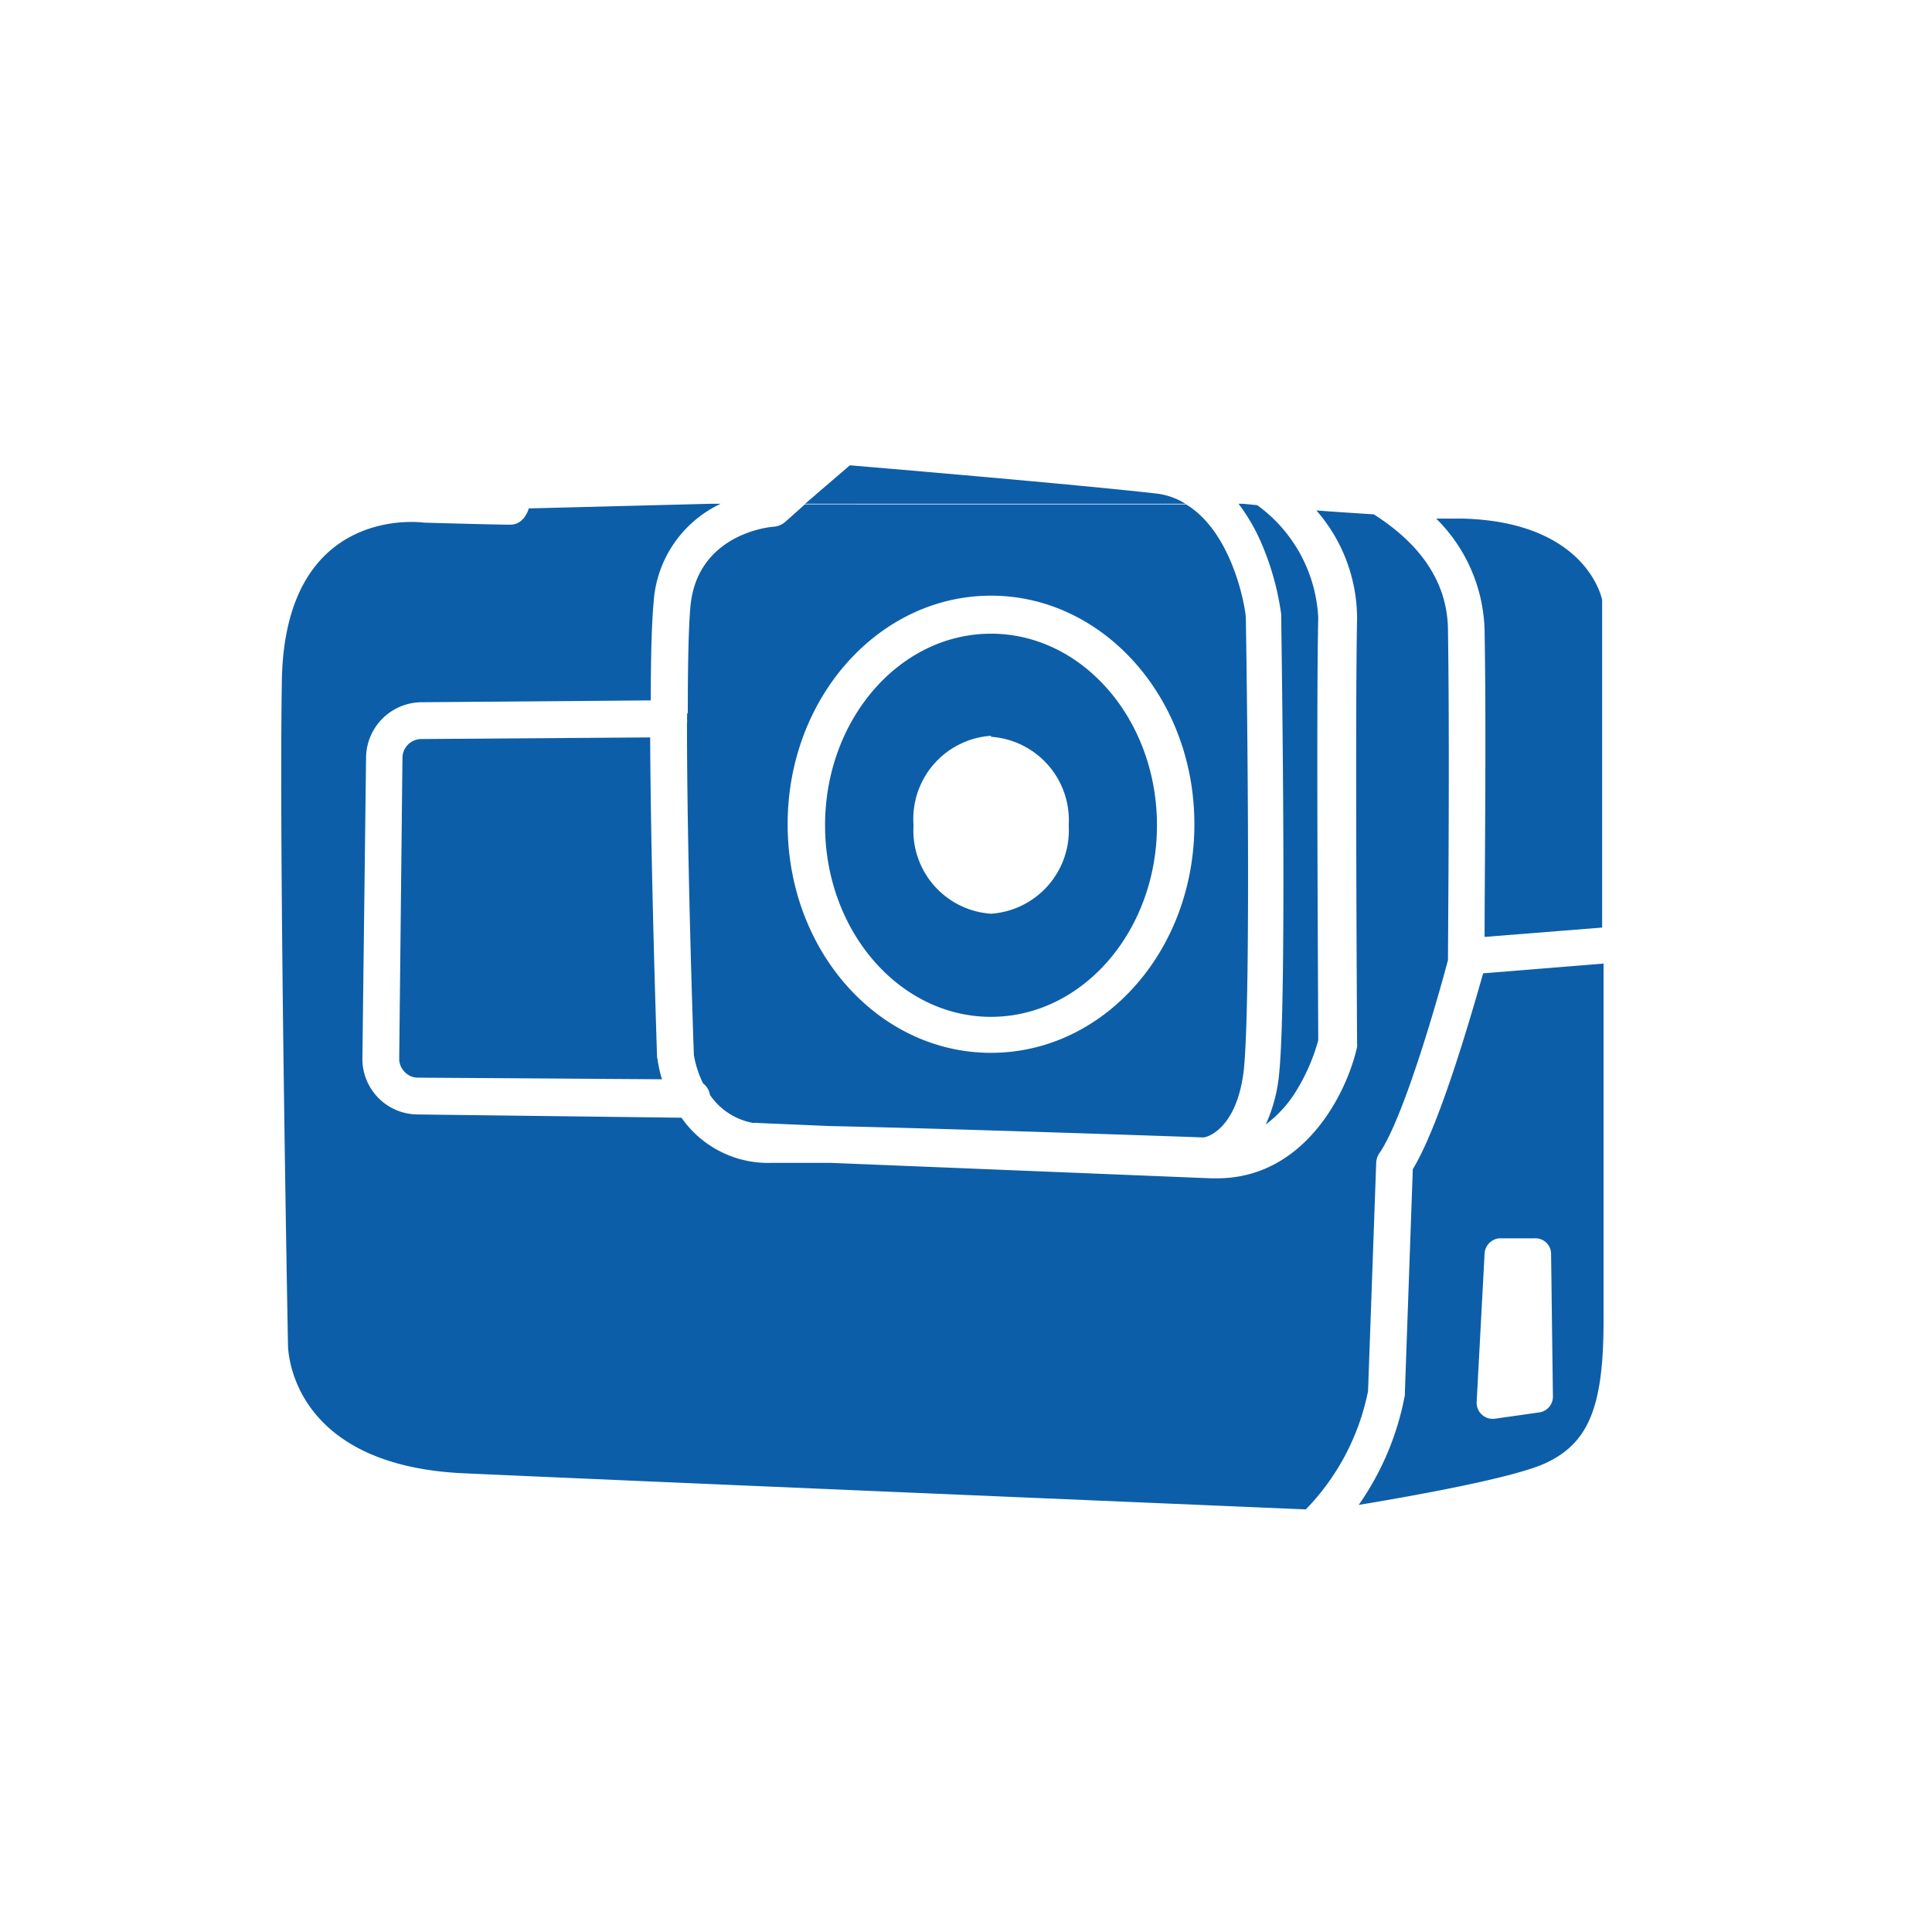 <svg id="Layer_1" data-name="Layer 1" xmlns="http://www.w3.org/2000/svg" viewBox="0 0 95 95"><defs><style>.cls-1{fill:#0d5ea8;}</style></defs><title>nav-icon-</title><path class="cls-1" d="M56.79,24.26c-4-.45-13-1.21-15-1.38l-2.2,1.89h18.7A3.48,3.48,0,0,0,56.79,24.26Z"/><path class="cls-1" d="M32.31,52c0-.1-.31-9-.34-15.74l-11.26.08a.93.93,0,0,0-.92.92l-.16,14.79a.91.91,0,0,0,.27.66.88.88,0,0,0,.65.28l12,.08a6.44,6.44,0,0,1-.22-1Z"/><path class="cls-1" d="M73,46.07l5.78-.46c0-8.32,0-16.11,0-16.11s-.7-3.83-6.85-4l-1.31,0A8,8,0,0,1,73,31C73.09,36,73,43.18,73,46.07Z"/><path class="cls-1" d="M63,30.21v.08c0,.76.3,18.54-.1,22.48a7.66,7.66,0,0,1-.66,2.52,5.81,5.81,0,0,0,1.45-1.57,9.64,9.64,0,0,0,1.13-2.56c0-1.45-.1-16.38,0-20.77a7.27,7.27,0,0,0-3-5.55l-.73-.07h-.19A9.23,9.23,0,0,1,62,26.65,13.48,13.48,0,0,1,63,30.21Z"/><path class="cls-1" d="M33.78,35.1a.93.93,0,0,1,0,.24,1,1,0,0,1,0,.25c0,6.52.31,15.56.34,16.3a5.17,5.17,0,0,0,.45,1.38.89.89,0,0,1,.34.57,3.27,3.27,0,0,0,2.14,1.38.85.85,0,0,1,.23,0l3.52.15c6.06.13,17.31.52,18.36.56.23,0,1.67-.46,2-3.32.39-3.73.12-21.16.1-22.21,0-.41-.61-4.19-2.94-5.6H39.58l-1,.89a1,1,0,0,1-.53.21c-.15,0-3.77.33-4.1,3.92-.09,1-.13,2.75-.13,5.25Zm14.95-5.81c5.5,0,10,5,10,11.24s-4.47,11.24-10,11.24-10-5-10-11.24S43.23,29.29,48.73,29.29Z"/><path class="cls-1" d="M69.47,57.49l-.39,11s0,.08,0,.11A13.82,13.82,0,0,1,66.81,74c2.59-.43,7.67-1.33,9.22-2.07,2.12-1,2.82-2.82,2.82-7,0-1.93,0-9.74,0-17.55l-5.92.48C72.49,49.38,70.86,55.22,69.47,57.49Zm4.25,3.4,1.74,0a.77.77,0,0,1,.81.77l.09,7a.78.78,0,0,1-.67.79l-2.18.31a.79.79,0,0,1-.9-.82L73,61.64A.8.8,0,0,1,73.72,60.89Z"/><path class="cls-1" d="M67.27,68.4l.4-11.22a.89.89,0,0,1,.16-.48C69,55,70.62,49.39,71.2,47.21c0-1.12.09-10.28,0-16.18,0-2.3-1.26-4.22-3.65-5.74l0,0c-1-.06-2-.13-2.82-.19a8.09,8.09,0,0,1,2,5.35c-.1,4.57,0,20.67,0,20.83a1.36,1.36,0,0,1,0,.2c-.5,2.26-2.58,6.46-6.89,6.46h-.28l-18.72-.76c-1.23,0-2.24,0-2.9,0a5.19,5.19,0,0,1-4.43-2.22L20.54,54.8A2.73,2.73,0,0,1,17.82,52L18,37.24a2.75,2.75,0,0,1,2.72-2.71L32,34.44c0-2.24.05-3.87.14-4.82a5.76,5.76,0,0,1,3.3-4.85H35L26,25s-.2.8-.91.8-4.23-.1-4.23-.1-6.85-1-7,7.76.3,32.64.3,32.64-.1,6,8.77,6.35c7.94.36,35.59,1.53,41.28,1.77A11.61,11.61,0,0,0,67.27,68.4Z"/><path class="cls-1" d="M48.73,50c4.5,0,8.16-4.22,8.16-9.42s-3.66-9.42-8.16-9.42-8.16,4.22-8.16,9.42S44.23,50,48.73,50Zm0-13.77a4.11,4.11,0,0,1,3.82,4.35,4.11,4.11,0,0,1-3.82,4.35,4.1,4.1,0,0,1-3.81-4.35A4.1,4.1,0,0,1,48.73,36.18Z"/></svg>
